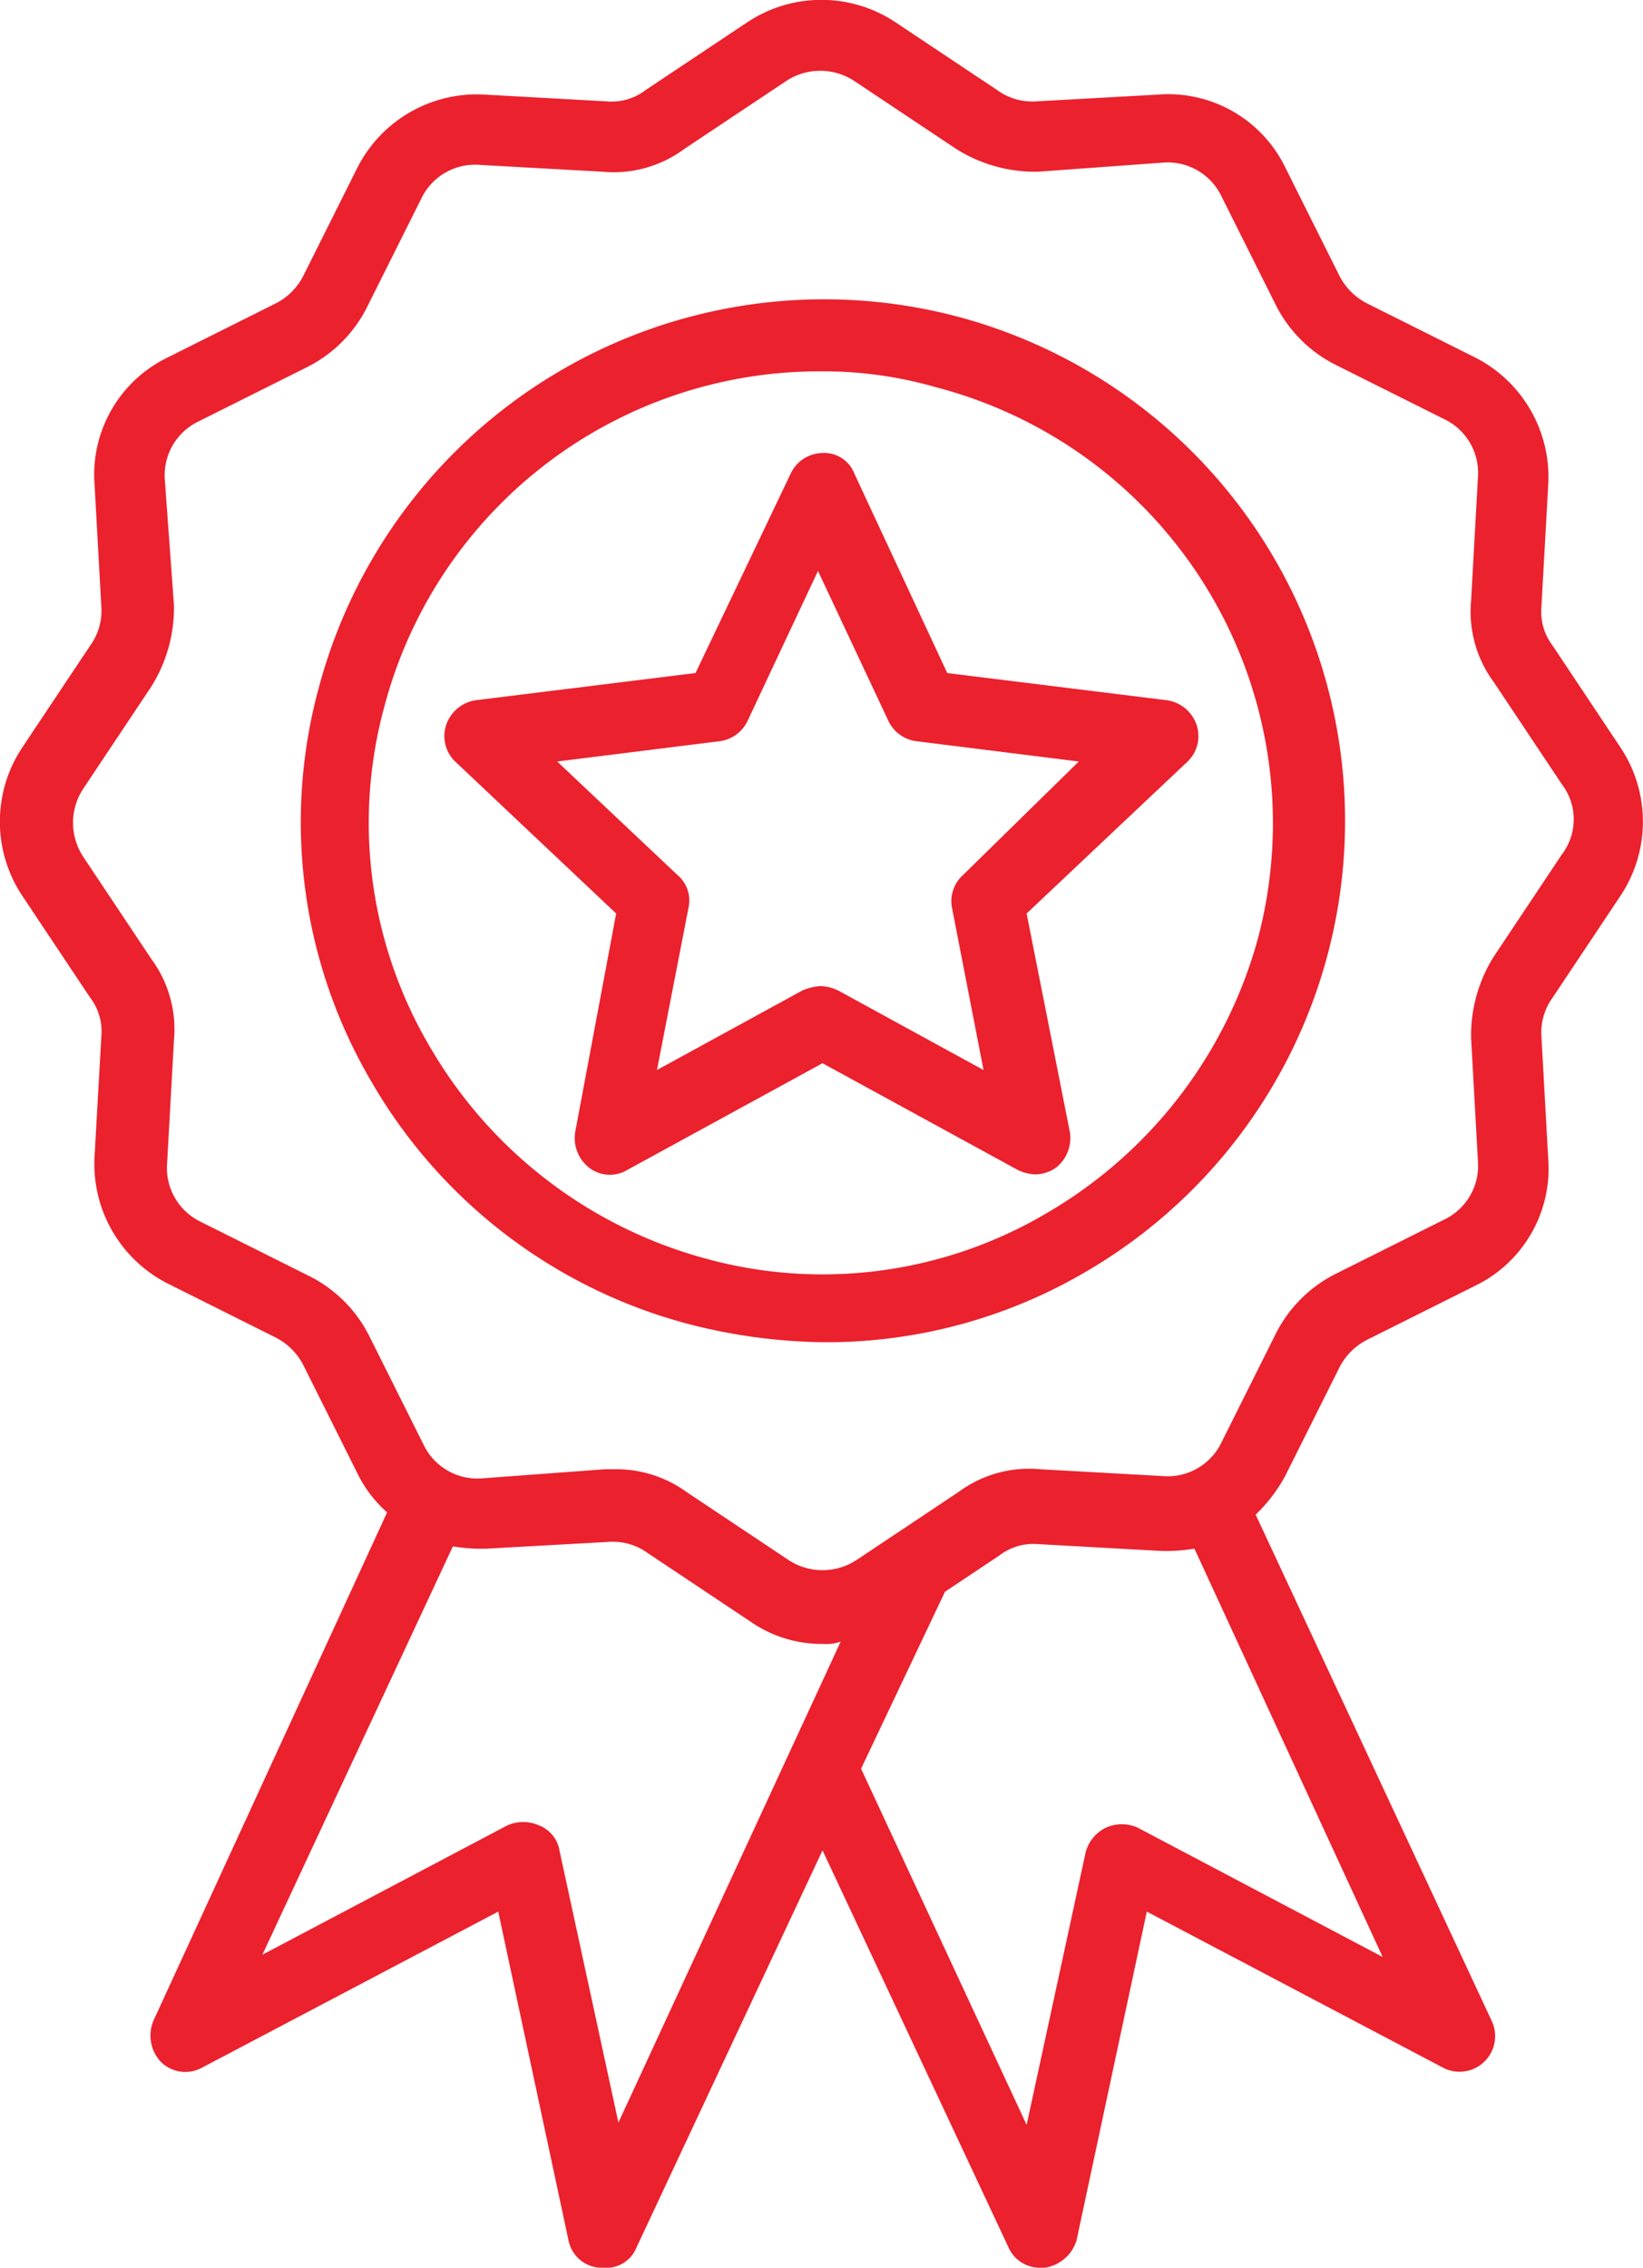 <svg id="Layer_1" data-name="Layer 1" xmlns="http://www.w3.org/2000/svg" viewBox="0 0 72.45 99.97"><defs><style>.cls-1{fill:#eb212e;}</style></defs><title>ribbon</title><path class="cls-1" d="M43,14A23.06,23.06,0,0,0,14.8,30.3a22.56,22.56,0,0,0,2.3,17.4,22.9,22.9,0,0,0,14,10.7,24.73,24.73,0,0,0,6,.8,22.58,22.58,0,0,0,11.5-3.1A23,23,0,0,0,43,14ZM56.2,41.4a20.16,20.16,0,0,1-9.3,12.1,19.44,19.44,0,0,1-15.1,2,20.16,20.16,0,0,1-12.1-9.3,19.44,19.44,0,0,1-2-15.1A19.84,19.84,0,0,1,36.9,16.4a17.92,17.92,0,0,1,5.1.7A19.86,19.86,0,0,1,56.2,41.4Zm13-12.9a2.46,2.46,0,0,1-.5-1.7l.3-5.4a5.91,5.91,0,0,0-3.2-5.6L61,13.4a2.78,2.78,0,0,1-1.2-1.2L57.4,7.4a5.74,5.74,0,0,0-5.6-3.2l-5.4.3A2.62,2.62,0,0,1,44.7,4L40.2,1a5.9,5.9,0,0,0-6.5,0L29.2,4a2.46,2.46,0,0,1-1.7.5l-5.4-.3a5.91,5.91,0,0,0-5.6,3.2l-2.4,4.8a2.78,2.78,0,0,1-1.2,1.2L8.1,15.8a5.74,5.74,0,0,0-3.2,5.6l.3,5.4a2.62,2.62,0,0,1-.5,1.7L1.7,33a5.9,5.9,0,0,0,0,6.5l3,4.5a2.46,2.46,0,0,1,.5,1.7L4.9,51a5.91,5.91,0,0,0,3.2,5.6L12.9,59a2.78,2.78,0,0,1,1.2,1.2L16.5,65a5.5,5.5,0,0,0,1.3,1.7L7.5,89.1a1.7,1.7,0,0,0,.3,1.8,1.53,1.53,0,0,0,1.8.3l13.1-6.9,3.1,14.5a1.5,1.5,0,0,0,1.4,1.2h.2a1.42,1.42,0,0,0,1.4-.9L37,81.6l8.2,17.5a1.51,1.51,0,0,0,1.4.9h.2a1.74,1.74,0,0,0,1.4-1.2l3.1-14.5,13.1,6.9a1.57,1.57,0,0,0,2.1-2.1L56.1,66.8a7,7,0,0,0,1.3-1.7l2.4-4.8A2.78,2.78,0,0,1,61,59.1l4.8-2.4A5.74,5.74,0,0,0,69,51.1l-.3-5.4a2.62,2.62,0,0,1,.5-1.7l3-4.5a5.9,5.9,0,0,0,0-6.5ZM28,93.6l-2.6-12a1.44,1.44,0,0,0-.9-1.1,1.71,1.71,0,0,0-1.4,0L12.3,86.2l8.4-18a7.57,7.57,0,0,0,1.5.1l5.4-.3a2.62,2.62,0,0,1,1.7.5l4.5,3a5.5,5.5,0,0,0,3.2,1,2,2,0,0,0,.8-.1Zm33.7-7.3L50.9,80.6a1.7,1.7,0,0,0-1.4,0,1.67,1.67,0,0,0-.9,1.1L46,93.7,38.7,78l3.7-7.8,2.4-1.6a2.46,2.46,0,0,1,1.7-.5l5.4.3a7.57,7.57,0,0,0,1.5-.1Zm7.9-48.6-3,4.5a6.53,6.53,0,0,0-1,3.6l.3,5.4a2.63,2.63,0,0,1-1.5,2.6l-4.8,2.4A5.94,5.94,0,0,0,57,58.8l-2.4,4.8A2.63,2.63,0,0,1,52,65.1l-5.4-.3a5.23,5.23,0,0,0-3.6,1l-4.5,3a2.73,2.73,0,0,1-3,0l-4.5-3a5.28,5.28,0,0,0-3.2-1h-.4l-5.4.4a2.63,2.63,0,0,1-2.6-1.5L17,58.9a5.94,5.94,0,0,0-2.6-2.6L9.6,53.9a2.63,2.63,0,0,1-1.5-2.6l.3-5.4a5.23,5.23,0,0,0-1-3.6l-3-4.5a2.73,2.73,0,0,1,0-3l3-4.5a6.53,6.53,0,0,0,1-3.6L8,21.2a2.63,2.63,0,0,1,1.5-2.6l4.8-2.4a5.94,5.94,0,0,0,2.6-2.6l2.4-4.8a2.63,2.63,0,0,1,2.6-1.5l5.4.3a5.23,5.23,0,0,0,3.6-1l4.5-3a2.73,2.73,0,0,1,3,0l4.5,3a6.53,6.53,0,0,0,3.6,1L52,7.2a2.63,2.63,0,0,1,2.6,1.5L57,13.5a5.94,5.94,0,0,0,2.6,2.6l4.8,2.4a2.63,2.63,0,0,1,1.5,2.6l-.3,5.4a5.23,5.23,0,0,0,1,3.6l3,4.5A2.55,2.55,0,0,1,69.6,37.7ZM38.4,20.9A1.42,1.42,0,0,0,37,20a1.57,1.57,0,0,0-1.4.9l-4.2,8.8-9.7,1.2A1.63,1.63,0,0,0,20.4,32a1.56,1.56,0,0,0,.4,1.6l7.1,6.7-1.8,9.6a1.66,1.66,0,0,0,.6,1.6,1.5,1.5,0,0,0,1.7.1L37,46.9l8.6,4.7a1.88,1.88,0,0,0,.8.2,1.61,1.61,0,0,0,.9-.3,1.66,1.66,0,0,0,.6-1.6L46,40.3l7.1-6.7a1.56,1.56,0,0,0,.4-1.6,1.63,1.63,0,0,0-1.3-1.1l-9.7-1.2Zm4.8,17.7a1.55,1.55,0,0,0-.5,1.4l1.4,7.2-6.4-3.5a1.88,1.88,0,0,0-.8-.2,2.35,2.35,0,0,0-.8.2l-6.4,3.5L31.1,40a1.47,1.47,0,0,0-.5-1.4l-5.3-5,7.2-.9a1.59,1.59,0,0,0,1.2-.9l3.1-6.6,3.1,6.6a1.59,1.59,0,0,0,1.2.9l7.2.9Z" transform="translate(-0.73 -0.03)"/></svg>